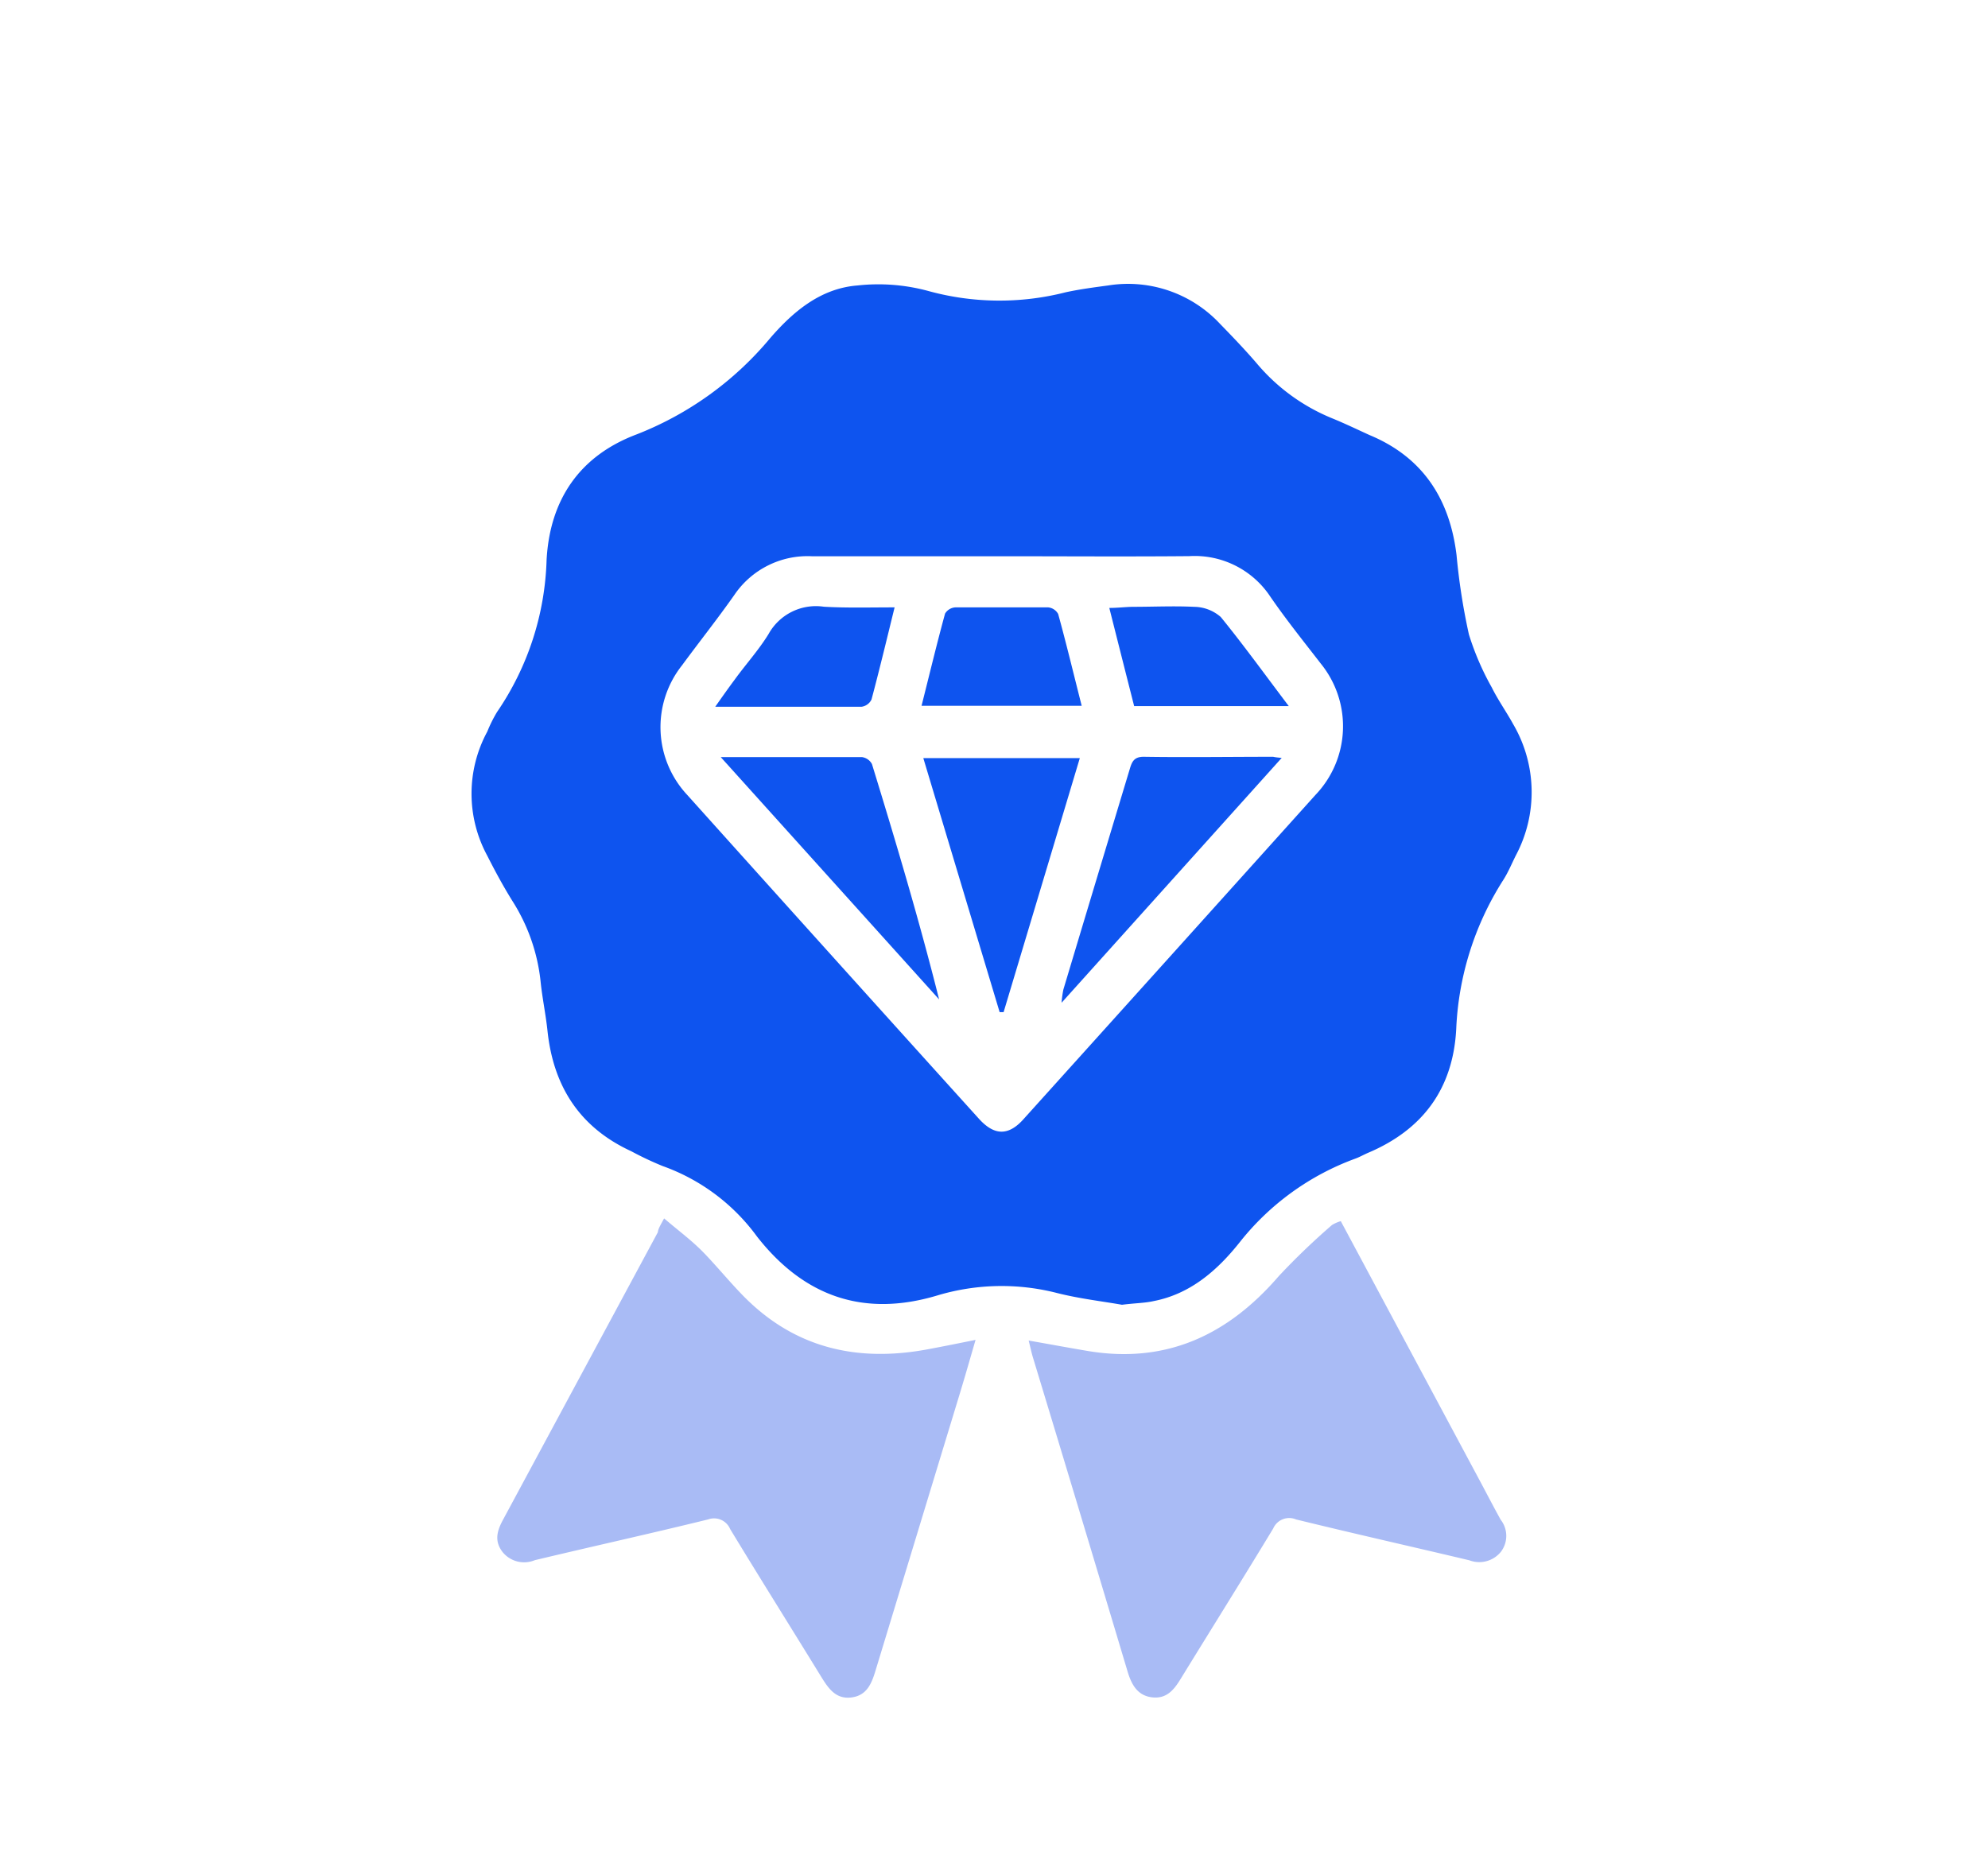 <svg id="Capa_1" data-name="Capa 1" xmlns="http://www.w3.org/2000/svg" width="180" height="168" viewBox="0 0 180 168"><defs><style>.cls-1{fill:#0e54ef;}.cls-2{fill:#a9bbf5;}</style></defs><path class="cls-1" d="M101.59,118.15c-1.76-.31-3.85-.55-5.87-1.06a20.22,20.22,0,0,0-10.86.22c-6.68,2-12.08.08-16.32-5.34A18.09,18.09,0,0,0,60,105.59a29.3,29.3,0,0,1-2.84-1.34c-4.67-2.15-7.06-5.87-7.59-10.92-.16-1.51-.48-3-.63-4.52a16.85,16.85,0,0,0-2.53-7.2c-.83-1.33-1.58-2.72-2.29-4.12a11.79,11.79,0,0,1,0-11.24A12.36,12.36,0,0,1,45,64.48,25.71,25.71,0,0,0,49.49,50.7c.3-5.47,3-9.42,8.14-11.36A29.87,29.87,0,0,0,69.75,30.6c2.08-2.4,4.56-4.49,7.89-4.75a17.27,17.27,0,0,1,6.34.48,24.25,24.25,0,0,0,12.54.13c1.26-.27,2.54-.44,3.81-.61a11.39,11.39,0,0,1,10.13,3.47c1.13,1.16,2.25,2.33,3.31,3.56a17.6,17.6,0,0,0,6.85,5c1.15.47,2.25,1,3.39,1.52,4.81,2,7.25,5.77,7.87,10.86A57.82,57.82,0,0,0,133,57.45a24.67,24.67,0,0,0,2.07,4.8c.57,1.15,1.32,2.2,1.94,3.33a12.18,12.18,0,0,1,.23,11.9c-.36.72-.67,1.48-1.1,2.16a27.23,27.23,0,0,0-4.29,13.57c-.29,5.35-3,9.08-8,11.19-.39.17-.77.39-1.17.53a23.74,23.74,0,0,0-10.48,7.62c-2,2.5-4.43,4.63-7.76,5.27C103.63,118,102.77,118,101.59,118.15ZM90.79,50.37c-5.77,0-11.53,0-17.29,0a8,8,0,0,0-7,3.49C65,56,63.33,58.1,61.75,60.25A9,9,0,0,0,62.24,72q13.17,14.67,26.38,29.29c1.41,1.57,2.71,1.59,4.1,0q13.2-14.64,26.38-29.3a9,9,0,0,0,.48-11.91C118.05,58.1,116.44,56.1,115,54a8.21,8.21,0,0,0-7.32-3.64C102,50.41,96.4,50.37,90.79,50.37Z"/><path class="cls-2" d="M60.13,110.33c1.31,1.12,2.51,2,3.57,3.09s2.22,2.49,3.37,3.69c4.69,4.93,10.45,6.3,17,5.06,1.34-.25,2.68-.52,4.26-.84-.5,1.73-.94,3.26-1.4,4.78q-3.82,12.55-7.64,25.11c-.36,1.2-.78,2.31-2.2,2.49s-2.09-.83-2.74-1.88c-2.74-4.46-5.53-8.9-8.24-13.37a1.58,1.58,0,0,0-2-.87c-5.21,1.28-10.46,2.44-15.69,3.69a2.51,2.51,0,0,1-2.94-.77c-.75-1-.46-1.93.08-2.92q7-13,14-26C59.6,111.26,59.77,111,60.13,110.33Z"/><path class="cls-2" d="M121.4,110.58l12.73,23.77c.58,1.09,1.15,2.19,1.75,3.27a2.37,2.37,0,0,1,0,2.92,2.52,2.52,0,0,1-2.84.75c-5.22-1.24-10.47-2.42-15.69-3.7a1.58,1.58,0,0,0-2.07.82c-2.76,4.56-5.59,9.08-8.38,13.62-.61,1-1.28,1.82-2.58,1.67s-1.85-1.11-2.21-2.29q-4.27-14.28-8.6-28.54c-.13-.44-.22-.88-.37-1.48,1.88.33,3.6.65,5.32.94,7.12,1.2,12.72-1.43,17.33-6.78a63.64,63.64,0,0,1,4.81-4.62A3.15,3.15,0,0,1,121.4,110.58Z"/><path class="cls-1" d="M90.51,91.65l-6.91-23H97.77q-3.47,11.56-6.9,23Z"/><path class="cls-1" d="M65.26,68.56c4.54,0,8.67,0,12.8,0a1.21,1.21,0,0,1,.89.63c2.15,7,4.26,14.07,6.08,21.31Z"/><path class="cls-1" d="M116.05,68.63,96.12,90.8a9.25,9.25,0,0,1,.16-1.19q3-10,6-19.93c.2-.68.38-1.16,1.29-1.15,3.9.06,7.81,0,11.71,0C115.41,68.56,115.58,68.59,116.05,68.63Z"/><path class="cls-1" d="M97.94,63.91H83.44c.72-2.85,1.38-5.61,2.13-8.35A1.17,1.17,0,0,1,86.5,55c2.8,0,5.61,0,8.41,0a1.16,1.16,0,0,1,.9.6C96.56,58.32,97.22,61.08,97.94,63.91Z"/><path class="cls-1" d="M81,55c-.72,2.93-1.37,5.64-2.09,8.34A1.18,1.18,0,0,1,78,64c-4.31,0-8.61,0-13.24,0,.7-1,1.22-1.73,1.77-2.47,1-1.38,2.17-2.67,3.06-4.12a4.9,4.9,0,0,1,5-2.47C76.63,55.06,78.67,55,81,55Z"/><path class="cls-1" d="M116.69,63.94h-14c-.74-2.91-1.47-5.8-2.25-8.89.76,0,1.44-.09,2.12-.1,1.85,0,3.71-.09,5.55,0a3.72,3.72,0,0,1,2.42.92C112.6,58.41,114.51,61.06,116.69,63.94Z"/></svg>